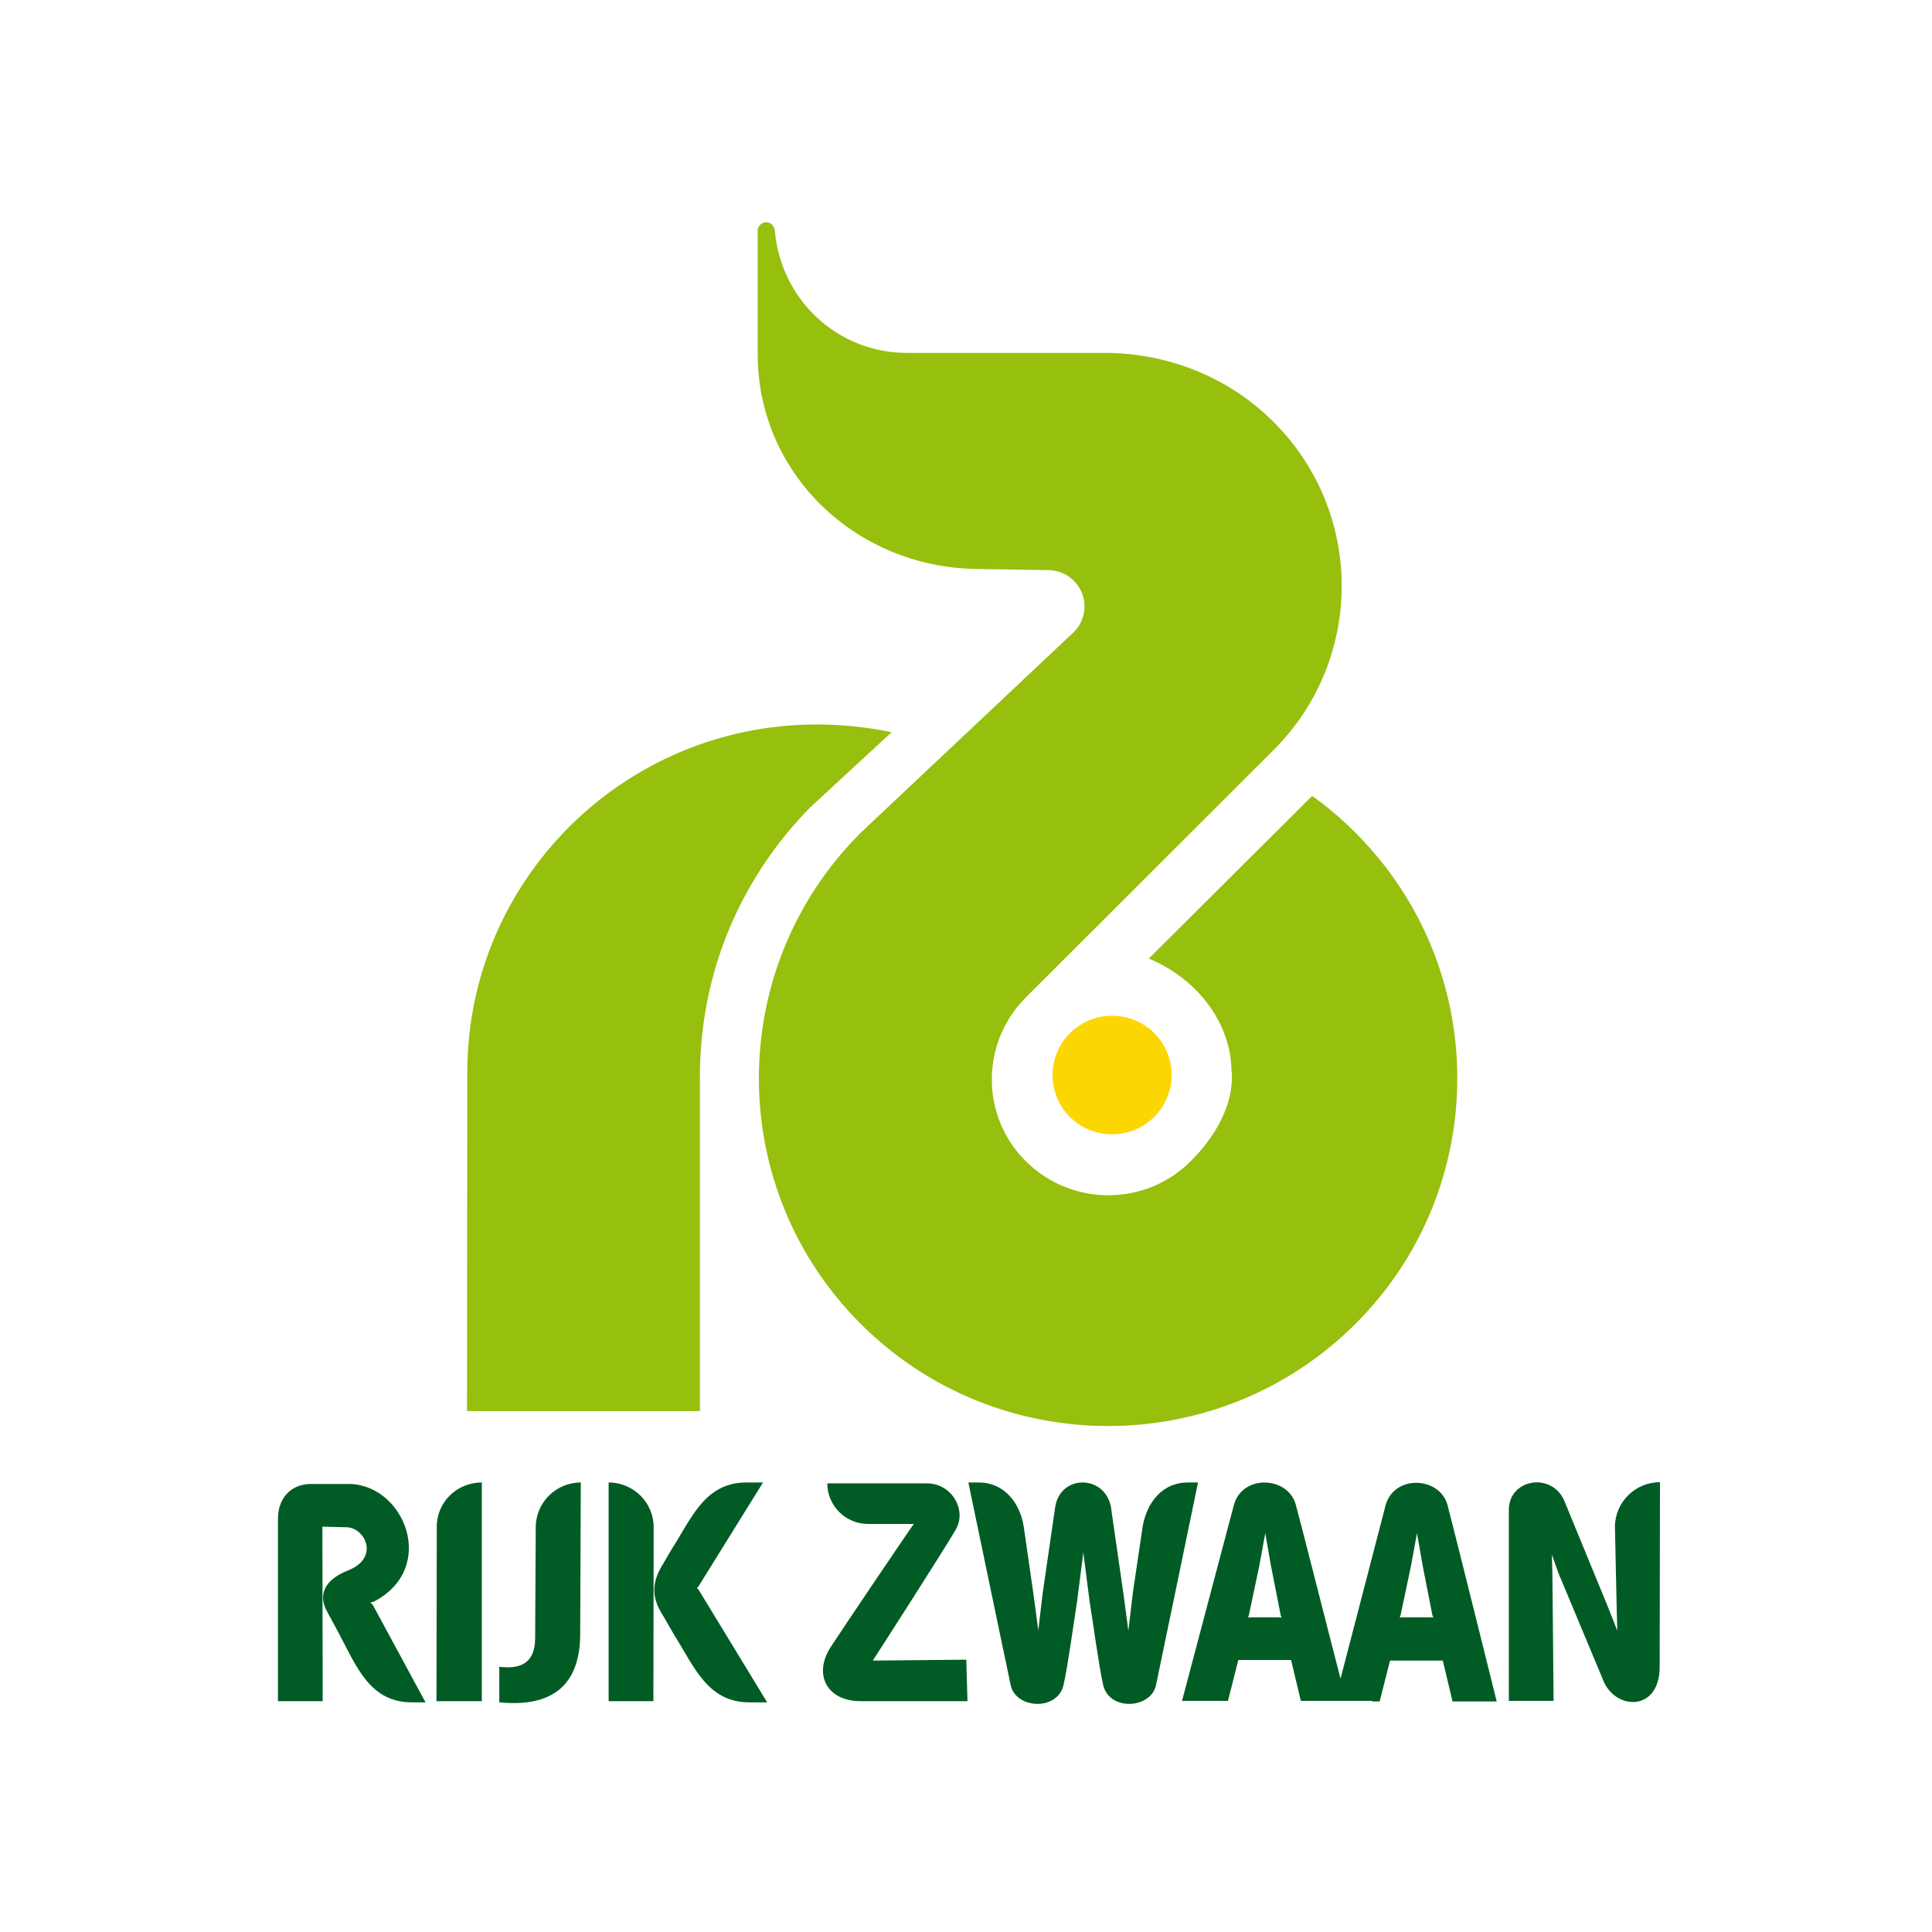 <?xml version="1.0" encoding="utf-8"?>
<!-- Generator: Adobe Illustrator 19.0.0, SVG Export Plug-In . SVG Version: 6.00 Build 0)  -->
<svg version="1.1" id="layer" xmlns="http://www.w3.org/2000/svg" xmlns:xlink="http://www.w3.org/1999/xlink" x="0px" y="0px"
	 viewBox="-153 -46 652 652" style="enable-background:new -153 -46 652 652;" xml:space="preserve">
<style type="text/css">
	.st0{fill:#005C24;}
	.st1{fill:#97BF0D;}
	.st2{fill:#FCD600;}
</style>
<g id="Logo">
	<path id="Fill-1" class="st0" d="M-44.1,528l-0.1-58.8c0,0,6.5,0.2,7.9,0.2c6.4-0.1,11.7,10.3,0.7,14.6c-9.8,3.9-9.2,9.9-7.1,13.7
		l4.1,7.6c6,11.3,10.5,23.2,24.6,23.2l4.6,0l-17.8-32.9l-0.8-0.8l1.2-0.3c21.9-11.5,10-40.2-9.1-39.7h-12.1
		c-7.1,0-11.2,5.1-11.2,11.7l0,61.6H-44.1z M74.5,505.7c6.8,10.8,11.3,22.8,25.4,22.8l6,0l-23.2-38.1l-0.5-0.5l0.5-0.5l21.8-35.1
		l-5.6,0c-14.1,0-18.5,12.1-25.4,22.8l-2.5,4.3c-3.6,5.7-4.8,10.9-0.2,17.9L74.5,505.7z M67.6,469.4c0-8.3-6.8-15.1-15.2-15.1
		l0,73.8h15.1L67.6,469.4z M43,454.3c-8.4,0-15.2,6.8-15.2,15.1l-0.2,37.3c0,8.8-5.1,10.6-12.1,9.8v12c20.3,2,27.3-8.2,27.3-23.2
		L43,454.3z M9.6,454.3c-8.4,0-15.2,6.6-15.2,14.9l-0.1,58.9H9.6L9.6,454.3z M192.5,469.3c-1.3-8.4-6.8-15-15.2-15l-3.5,0
		c0,0,13.3,63.9,14.3,68.5c1.8,7.9,15.7,8.7,17.8-0.1c1.3-5.5,3.5-21.2,4.6-28.4l2.1-16.4c0,0,1.8,14.3,2.1,16.4
		c1.2,7.5,3.3,22.9,4.6,28.4c2.1,8.8,16,8,17.8,0.1c1-4.6,14.2-68.5,14.2-68.5l-3.5,0c-8.4,0-13.8,6.6-15.2,15l-3.3,22.3l-1.5,12.7
		l-1.7-12.7l-4.2-29.1c-2.1-10.9-17.1-11-18.8,0.1l-4.2,28.9l-1.5,12.7l-1.7-12.7L192.5,469.3z M154.1,468.3l1.3,0
		c0,0-0.1,0.2-0.6,0.8c-1.5,2.1-23.9,35.2-27.5,40.8c-5.8,9-1.5,18.2,10.2,18.2h36l-0.4-14l-30.9,0.3l-0.6,0l0.2-0.4
		c2.3-3.5,24-37.3,27.8-43.9c3.7-6.4-1.3-15.5-9.8-15.5l-33.6,0c0,7.6,6.2,13.7,13.8,13.7L154.1,468.3z M392.6,497.2l0.2,7.1
		c0,0-2.6-6.6-3.2-8.1l-14.8-36c-4.5-9.6-18.7-6.9-18.6,3.4l0,64.4h15.1l-0.4-42.3l-0.2-7.1c2.4,6.9,2.5,7,3,8.1l14.7,35.2
		c4.6,9.4,18.7,9.4,18.7-5.4l0.1-62.3c-8.4,0-15.2,6.8-15.2,15.1L392.6,497.2z M268.2,499.9l0.8-0.1h9.6l0.9,0.1l-0.3-0.8l-3.3-16.8
		l-1.9-10.9l-2,10.9l-3.5,16.6L268.2,499.9z M319.4,499.9l0.8-0.1h9.6l0.9,0.1l-0.3-0.8l-3.3-16.8l-1.9-10.9l-2,10.9l-3.5,16.6
		L319.4,499.9z M310.1,528H286l-3.3-13.8h-17.8l-3.5,13.8h-15.5l17.5-66.1c2.9-10.5,18.3-9.7,20.9-0.1c1.3,4.6,10.4,40.6,15.1,58.7
		l15.2-58.5c2.9-10.5,18.3-9.7,20.9-0.1c1.9,7.1,16.6,66.3,16.6,66.3h-14.9l-3.3-13.8h-17.8l-3.5,13.8h-24.1H310.1z"/>
	<path id="Fill-3" class="st1" d="M147.9,201.1L147.9,201.1c-8-1.7-16.8-2.6-25.3-2.6c-65.1,0-117.9,52.6-117.9,117.4L4.6,430.2
		h78.6V317.5c0-13.8,2.1-26.9,5.9-39.1c6.2-19.7,17.1-37.5,31.3-51.9L147.9,201.1z"/>
	<path id="Fill-5" class="st2" d="M202.2,316.8c0-11,9-20,20.1-20c11.1,0,20.1,8.9,20.1,20c0,11-9,20-20.1,20
		C211.1,336.8,202.2,327.8,202.2,316.8"/>
	<path id="Fill-7" class="st1" d="M153.1,73.1c-23.6,0-42.6-18.1-44.6-41.2h0c-0.2-1.6-1.3-2.9-2.9-2.9s-2.9,1.3-2.9,2.9l0,41.6
		c0,40.3,33,71.7,73.3,72.5l24.6,0.4c3.2,0,6.4,1.2,8.8,3.6c4.8,4.8,4.8,12.5,0,17.3l-71.8,67.6c-46,45.8-46,120.2,0,166
		s120.7,45.8,166.7,0c46-45.8,46-120.2,0-166c-4.6-4.6-9.4-8.7-14.5-12.3l-55.1,54.9c15.4,6.3,27.9,21,27.9,38.3l0.1,0.1
		c0.7,10.8-5.6,21.8-13.9,30c-15.3,15.3-40.2,15.3-55.6,0c-15.3-15.2-15.3-39.9-0.1-55.2l0,0l83.7-83.6c30.6-30.5,30.7-80.1,0-110.7
		c-15.3-15.3-35.4-22.9-55.6-23.3l-71.8,0"/>
</g>
</svg>
